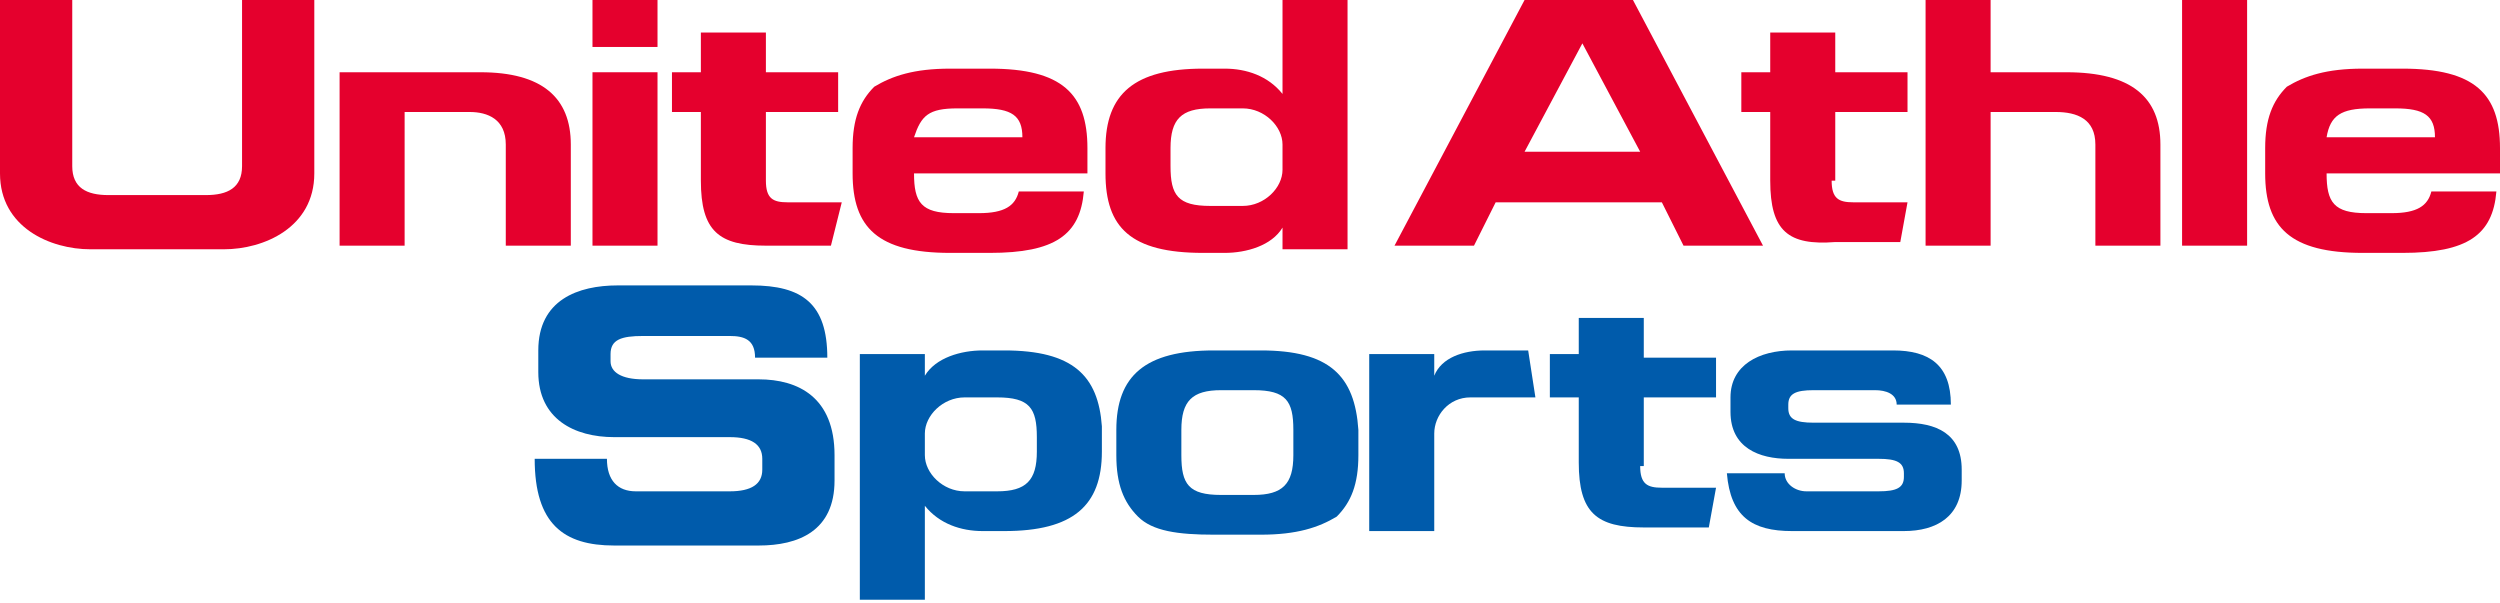 <?xml version="1.0" encoding="utf-8"?>
<!-- Generator: Adobe Illustrator 25.4.1, SVG Export Plug-In . SVG Version: 6.00 Build 0)  -->
<svg version="1.1" id="レイヤー_1" xmlns="http://www.w3.org/2000/svg" xmlns:xlink="http://www.w3.org/1999/xlink" x="0px"
	 y="0px" viewBox="0 0 69.2 16.7" style="enable-background:new 0 0 69.2 16.7;" xml:space="preserve">
<style type="text/css">
	.st0{fill:#E5002D;}
	.st1{fill:#005BAB;}
</style>
<g>
	<g>
		<rect x="16.4" y="2" class="st0" width="1.8" height="4.8"/>
		<rect x="16.4" class="st0" width="1.8" height="1.3"/>
		<path class="st0" d="M21.2,5c0,0.5,0.2,0.6,0.6,0.6h1.5L23,6.8h-1.8c-1.3,0-1.8-0.4-1.8-1.8V3.1h-0.8V2h0.8V0.9h1.8V2h2v1.1h-2V5z
			"/>
		<path class="st0" d="M13.3,2H9.4v4.8h1.8V3.1H13C13.5,3.1,14,3.3,14,4v2.8h1.8V4C15.8,2.7,15,2,13.3,2z"/>
		<path class="st0" d="M6.7,0v4.6c0,0.6-0.4,0.8-1,0.8c-0.3,0-2.4,0-2.7,0c-0.6,0-1-0.2-1-0.8V0H0c0,1.8,0,4.6,0,4.8
			c0,1.5,1.4,2.1,2.5,2.1c0.5,0,3.2,0,3.7,0c1.1,0,2.5-0.6,2.5-2.1c0-0.2,0-3,0-4.8H6.7z"/>
		<line class="st0" x1="25.4" y1="4.6" x2="25.4" y2="4"/>
		<path class="st0" d="M30.1,4.8V4.1c0-1.5-0.7-2.2-2.7-2.2h-1.1c-1,0-1.6,0.2-2.1,0.5c-0.4,0.4-0.6,0.9-0.6,1.7v0.7
			c0,1.5,0.7,2.2,2.7,2.2h1.1c1.8,0,2.5-0.5,2.6-1.7h-1.8c-0.1,0.4-0.4,0.6-1.1,0.6h-0.7c-0.9,0-1.1-0.3-1.1-1.1v0H30.1z M26.5,3
			h0.7c0.8,0,1.1,0.2,1.1,0.8h-3C25.5,3.2,25.7,3,26.5,3z"/>
		<g>
			<rect x="60.4" class="st0" width="1.8" height="6.8"/>
			<path class="st0" d="M59.8,4v2.8H58V4c0-0.7-0.5-0.9-1.1-0.9h-1.8v3.7h-1.8V0h1.8v2h2.1C59,2,59.8,2.7,59.8,4z"/>
			<path class="st0" d="M45.2,0h-3l-3.6,6.8h2.2l0.6-1.2H46l0.6,1.2h2.2L45.2,0z M42.2,4.2l1.6-3l1.6,3H42.2z"/>
			<path class="st0" d="M50.7,5c0,0.5,0.2,0.6,0.6,0.6h1.5l-0.2,1.1h-1.8C49.5,6.8,49,6.4,49,5V3.1h-0.8V2H49V0.9h1.8V2h2v1.1h-2V5z
				"/>
			<path class="st0" d="M69.2,4.8V4.1c0-1.5-0.7-2.2-2.7-2.2h-1.1c-1,0-1.6,0.2-2.1,0.5c-0.4,0.4-0.6,0.9-0.6,1.7v0.7
				c0,1.5,0.7,2.2,2.7,2.2h1.1c1.8,0,2.5-0.5,2.6-1.7h-1.8c-0.1,0.4-0.4,0.6-1.1,0.6h-0.7c-0.9,0-1.1-0.3-1.1-1.1v0H69.2z M65.6,3
				h0.7c0.8,0,1.1,0.2,1.1,0.8h-3C64.5,3.2,64.8,3,65.6,3z"/>
		</g>
		<path class="st0" d="M35.5,0v2.6c-0.4-0.5-1-0.7-1.6-0.7h-0.6c-1.9,0-2.7,0.7-2.7,2.2v0.7c0,1.5,0.7,2.2,2.7,2.2h0.6
			c0.6,0,1.3-0.2,1.6-0.7v0.6h1.8V0H35.5z M35.5,4.7c0,0.5-0.5,1-1.1,1c-0.5,0-0.9,0-0.9,0c-0.9,0-1.1-0.3-1.1-1.1V4.1
			c0-0.8,0.3-1.1,1.1-1.1c0,0,0.5,0,0.9,0c0.6,0,1.1,0.5,1.1,1V4.7z"/>
	</g>
	<g>
		<path class="st1" d="M45.4,12.9c0,0.5,0.2,0.6,0.6,0.6h1.5l-0.2,1.1h-1.8c-1.3,0-1.8-0.4-1.8-1.8V11h-0.8V9.8h0.8V8.8h1.8v1.1h2
			V11h-2V12.9z"/>
		<path class="st1" d="M27.8,9.7h-0.6c-0.6,0-1.3,0.2-1.6,0.7V9.8h-1.8v6.8h1.8V14c0.4,0.5,1,0.7,1.6,0.7h0.6c1.9,0,2.7-0.7,2.7-2.2
			v-0.7C30.4,10.4,29.7,9.7,27.8,9.7z M28.7,12.5c0,0.8-0.3,1.1-1.1,1.1c0,0-0.5,0-0.9,0c-0.6,0-1.1-0.5-1.1-1V12c0-0.5,0.5-1,1.1-1
			c0.5,0,0.9,0,0.9,0c0.9,0,1.1,0.3,1.1,1.1V12.5z"/>
		<path class="st1" d="M42.5,11c0,0-1.6,0-1.8,0c-0.6,0-1,0.5-1,1v2.7h-1.8V9.8h1.8v0.6c0.2-0.5,0.8-0.7,1.4-0.7h1.2L42.5,11z"/>
		<path class="st1" d="M21,10.5h-3.2c-0.6,0-0.9-0.2-0.9-0.5V9.8c0-0.4,0.3-0.5,0.9-0.5l2.4,0c0.4,0,0.7,0.1,0.7,0.6h2
			c0-1.5-0.7-2-2.1-2l-3.7,0c-1.1,0-2.2,0.4-2.2,1.8v0.6c0,1.3,1,1.8,2.1,1.8h3.2c0.6,0,0.9,0.2,0.9,0.6v0.3c0,0.4-0.3,0.6-0.9,0.6
			h-2.6c-0.5,0-0.8-0.3-0.8-0.9h-2c0,1.8,0.8,2.4,2.2,2.4H21c1.1,0,2.1-0.4,2.1-1.8v-0.7C23.1,11,22.1,10.5,21,10.5z"/>
		<path class="st1" d="M34.9,9.7h-1.3c-1.9,0-2.7,0.7-2.7,2.2v0.7c0,0.8,0.2,1.3,0.6,1.7c0.4,0.4,1.1,0.5,2.1,0.5h1.3
			c1,0,1.6-0.2,2.1-0.5c0.4-0.4,0.6-0.9,0.6-1.7v-0.7C37.5,10.4,36.8,9.7,34.9,9.7z M35.8,12.6c0,0.8-0.3,1.1-1.1,1.1h-0.9
			c-0.9,0-1.1-0.3-1.1-1.1v-0.7c0-0.8,0.3-1.1,1.1-1.1h0.9c0.9,0,1.1,0.3,1.1,1.1V12.6z"/>
		<path class="st1" d="M52.7,11.7h-2.5c-0.5,0-0.7-0.1-0.7-0.4v-0.1c0-0.3,0.2-0.4,0.7-0.4l1.7,0c0.3,0,0.6,0.1,0.6,0.4H54
			c0-1.1-0.6-1.5-1.6-1.5h-2.8c-0.9,0-1.7,0.4-1.7,1.3v0.4c0,1,0.8,1.3,1.6,1.3h2.5c0.5,0,0.7,0.1,0.7,0.4v0.1
			c0,0.3-0.2,0.4-0.7,0.4h-2c-0.3,0-0.6-0.2-0.6-0.5h-1.6c0.1,1.2,0.7,1.6,1.8,1.6h3.1c0.9,0,1.6-0.4,1.6-1.4V13
			C54.3,12,53.6,11.7,52.7,11.7z"/>
	</g>
</g>
</svg>

